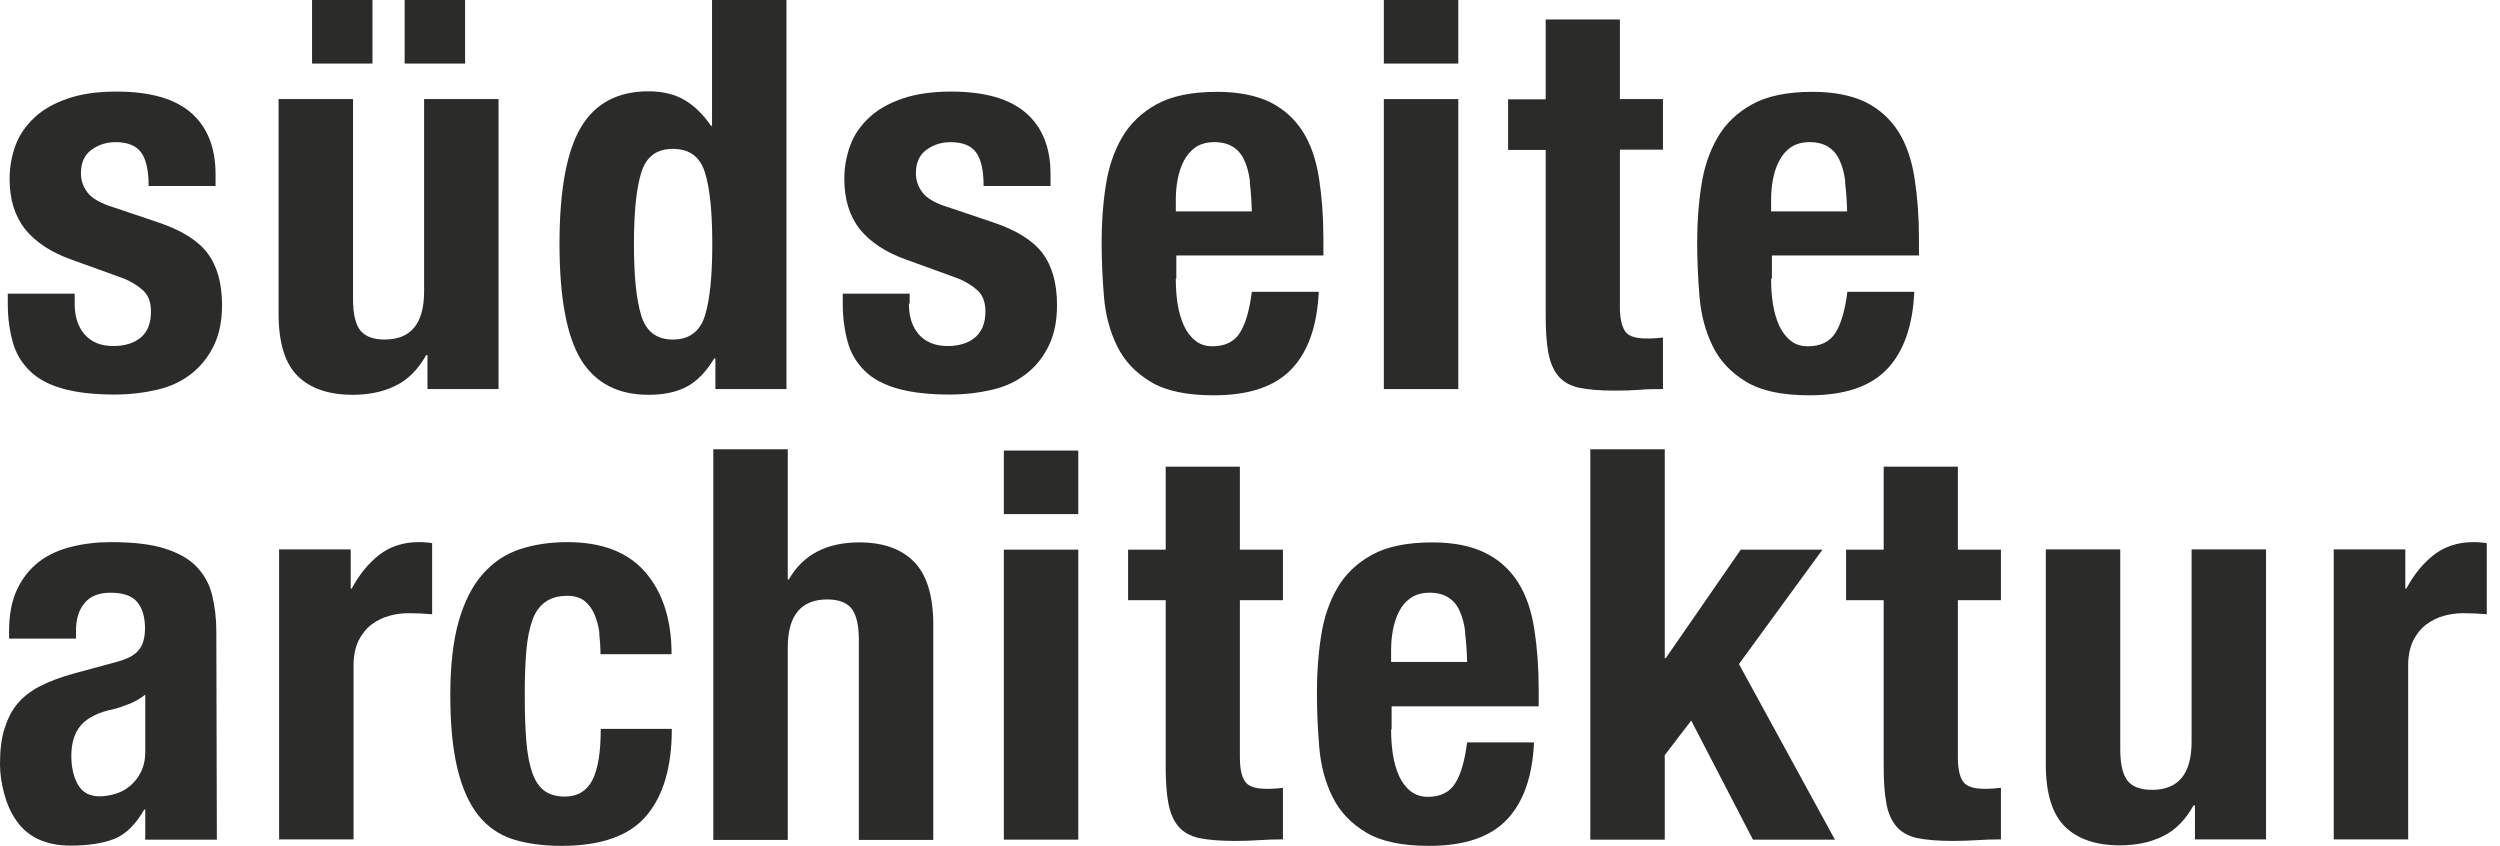 <?xml version="1.0" encoding="UTF-8"?><svg id="a" xmlns="http://www.w3.org/2000/svg" xmlns:xlink="http://www.w3.org/1999/xlink" viewBox="0 0 96.38 32.6"><defs><clipPath id="b"><rect y="0" width="95.87" height="32.6" style="fill:none;"/></clipPath><clipPath id="c"><rect y="0" width="95.87" height="32.6" style="fill:none;"/></clipPath><clipPath id="d"><rect y="0" width="95.87" height="32.6" style="fill:none;"/></clipPath><clipPath id="e"><rect y="0" width="95.87" height="32.6" style="fill:none;"/></clipPath></defs><g style="clip-path:url(#b);"><path d="m92.73,21.19v1.5h.04c.29-.54.64-.97,1.06-1.3.42-.32.92-.49,1.52-.49.08,0,.17,0,.26.01.09,0,.18.02.26.03v2.74c-.15-.01-.3-.02-.45-.03-.15,0-.3-.01-.45-.01-.25,0-.5.03-.75.1-.25.07-.48.18-.69.34-.21.16-.37.37-.5.62-.12.26-.19.57-.19.95v6.71h-2.87v-11.18h2.74Z" style="fill:#2b2b2a;"/><path d="m71.14,7.01c-.04-.33-.11-.6-.22-.83-.1-.23-.25-.4-.44-.52-.19-.12-.43-.18-.72-.18s-.53.07-.72.2c-.19.13-.34.31-.45.52-.11.22-.19.45-.24.72-.05.26-.07.53-.07.79v.44h2.93c-.01-.43-.04-.81-.08-1.13m-2.85,3.73c0,.33.02.66.07.97.05.31.13.59.24.83.11.24.26.44.44.58.18.15.4.22.67.22.48,0,.84-.17,1.06-.52.22-.35.37-.87.46-1.58h2.58c-.06,1.3-.4,2.29-1.04,2.97-.64.68-1.64,1.02-3.01,1.02-1.04,0-1.85-.17-2.43-.52-.58-.35-1.01-.8-1.29-1.37s-.45-1.2-.51-1.91c-.06-.71-.09-1.41-.09-2.12,0-.75.05-1.47.16-2.16.1-.69.31-1.31.62-1.85.31-.54.76-.97,1.34-1.29.58-.32,1.36-.48,2.33-.48.83,0,1.51.14,2.05.4.53.27.95.65,1.26,1.14.31.49.51,1.09.62,1.79.11.7.17,1.48.17,2.34v.64h-5.67v.89Z" style="fill:#2b2b2a;"/><path d="m2.88,11.72c0,.49.13.88.38,1.17.26.3.63.45,1.11.45.44,0,.8-.11,1.06-.33.26-.22.39-.55.39-1,0-.36-.1-.63-.31-.82-.21-.19-.45-.33-.73-.45l-2.02-.73c-.79-.28-1.38-.67-1.79-1.17-.4-.51-.6-1.15-.6-1.94,0-.46.08-.89.23-1.3.15-.41.4-.76.73-1.07.33-.31.76-.55,1.28-.73.52-.18,1.15-.27,1.88-.27,1.3,0,2.27.28,2.89.83s.93,1.34.93,2.35v.46h-2.58c0-.58-.09-1.01-.28-1.28-.19-.27-.52-.41-.99-.41-.36,0-.67.1-.94.3s-.4.5-.4.9c0,.28.09.53.26.75.17.22.5.41.99.56l1.72.58c.9.3,1.54.7,1.91,1.19.37.49.56,1.16.56,2,0,.6-.1,1.11-.31,1.55-.21.44-.5.8-.86,1.09-.37.29-.8.5-1.31.62-.51.12-1.06.19-1.67.19-.8,0-1.47-.08-2-.23-.53-.15-.96-.38-1.27-.69-.31-.31-.53-.67-.65-1.11-.12-.44-.19-.92-.19-1.46v-.4h2.58v.37Z" style="fill:#2b2b2a;"/><path d="m16.43,13.69c-.31.55-.7.95-1.18,1.18-.48.24-1.04.35-1.66.35-.91,0-1.62-.24-2.11-.72-.49-.48-.74-1.28-.74-2.4V3.82h2.87v7.71c0,.58.1.99.29,1.22.19.23.51.34.93.34,1.01,0,1.52-.62,1.52-1.85V3.82h2.87v11.18h-2.74v-1.31h-.04Z" style="fill:#2b2b2a;"/><path d="m24.72,12.16c.19.62.59.93,1.22.93s1.05-.31,1.24-.93c.19-.62.28-1.53.28-2.75s-.09-2.14-.28-2.75c-.19-.62-.6-.92-1.24-.92s-1.03.31-1.22.92c-.19.62-.28,1.53-.28,2.75s.09,2.14.28,2.75m2.82,1.65c-.32.53-.67.89-1.07,1.1s-.88.31-1.47.31c-1.18,0-2.04-.45-2.6-1.35-.55-.9-.83-2.39-.83-4.47s.28-3.58.83-4.5,1.42-1.38,2.6-1.38c.54,0,1,.11,1.38.33.38.22.72.55,1.03,1h.04V0h2.87v15h-2.74v-1.18h-.04Z" style="fill:#2b2b2a;"/><path d="m35.04,11.72c0,.49.13.88.38,1.17s.63.45,1.11.45c.44,0,.8-.11,1.06-.33.26-.22.4-.55.4-1,0-.36-.1-.63-.31-.82-.21-.19-.45-.33-.73-.45l-2.01-.73c-.79-.28-1.38-.67-1.79-1.17-.4-.51-.6-1.15-.6-1.94,0-.46.08-.89.23-1.3.15-.41.4-.76.73-1.07.33-.31.76-.55,1.28-.73.52-.18,1.15-.27,1.88-.27,1.3,0,2.26.28,2.89.83s.94,1.34.94,2.35v.46h-2.58c0-.58-.09-1.01-.28-1.28-.19-.27-.52-.41-.99-.41-.36,0-.67.1-.94.3s-.4.5-.4.9c0,.28.09.53.26.75.17.22.5.41.99.56l1.72.58c.9.3,1.54.7,1.91,1.19.37.49.56,1.16.56,2,0,.6-.1,1.11-.31,1.55-.21.44-.49.8-.86,1.09-.37.29-.8.5-1.31.62-.51.12-1.06.19-1.67.19-.8,0-1.47-.08-2-.23-.53-.15-.96-.38-1.27-.69s-.53-.67-.65-1.11c-.12-.44-.19-.92-.19-1.46v-.4h2.58v.37Z" style="fill:#2b2b2a;"/><path d="m48.19,7.01c-.04-.33-.11-.6-.22-.83-.1-.23-.25-.4-.44-.52-.19-.12-.43-.18-.72-.18s-.53.07-.72.2c-.19.13-.34.31-.45.52-.11.22-.19.45-.24.72-.05.26-.07.53-.07.79v.44h2.93c-.01-.43-.04-.81-.08-1.13m-2.85,3.73c0,.33.02.66.07.97.05.31.13.59.24.83.11.24.26.44.44.58.18.15.4.22.66.22.48,0,.84-.17,1.06-.52.22-.35.37-.87.46-1.58h2.58c-.06,1.3-.4,2.29-1.04,2.97-.64.68-1.64,1.02-3.01,1.02-1.04,0-1.85-.17-2.43-.52-.58-.35-1.01-.8-1.29-1.37s-.45-1.2-.51-1.91c-.06-.71-.09-1.41-.09-2.12,0-.75.05-1.47.16-2.16.1-.69.31-1.31.62-1.85.31-.54.76-.97,1.34-1.29.58-.32,1.36-.48,2.33-.48.83,0,1.51.14,2.05.4.53.27.95.65,1.26,1.14.31.49.51,1.09.62,1.79.11.7.17,1.48.17,2.34v.64h-5.67v.89Z" style="fill:#2b2b2a;"/></g><path d="m53.35,15h2.87V3.82h-2.87v11.18Zm0-12.55h2.87V0h-2.87v2.45Z" style="fill:#2b2b2a;"/><g style="clip-path:url(#c);"><path d="m62.45.75v3.07h1.66v1.95h-1.66v6.05c0,.44.07.76.2.95.13.19.4.28.82.28.11,0,.22,0,.33-.01.11,0,.21-.02.31-.03v1.99c-.32,0-.63,0-.92.03-.3.02-.61.03-.95.03-.55,0-1.01-.04-1.36-.11-.35-.08-.62-.23-.81-.46-.19-.23-.31-.53-.38-.9-.07-.37-.1-.84-.1-1.41v-6.4h-1.45v-1.95h1.45V.75h2.87Z" style="fill:#2b2b2a;"/><path d="m4.97,27.14c-.22.09-.42.16-.6.2-.58.12-1,.33-1.25.62-.25.29-.37.69-.37,1.18,0,.43.08.8.25,1.1.17.3.44.46.83.46.19,0,.39-.03.6-.09.21-.06.4-.16.57-.3.17-.14.32-.32.43-.54.11-.22.17-.48.17-.79v-2.2c-.19.15-.4.27-.62.36M.35,24.35c0-.65.1-1.19.31-1.63.21-.44.49-.79.84-1.06.35-.27.77-.46,1.25-.58.48-.12.99-.18,1.53-.18.86,0,1.55.08,2.08.25.53.17.94.4,1.23.71.29.31.49.67.59,1.09.1.42.16.88.16,1.38l.02,8.04h-2.76s0-1.16,0-1.16h-.04c-.33.58-.72.96-1.15,1.13-.44.17-1,.26-1.69.26-.5,0-.92-.09-1.27-.26-.35-.17-.62-.41-.83-.72-.21-.3-.36-.65-.46-1.03S0,29.84,0,29.46c0-.53.05-.98.17-1.36s.28-.71.51-.98c.23-.27.52-.49.87-.67.35-.18.78-.34,1.28-.48l1.62-.44c.43-.11.73-.26.89-.46.17-.19.25-.48.25-.85,0-.43-.1-.77-.3-1.01s-.54-.36-1.03-.36c-.44,0-.78.13-1,.4-.22.26-.33.62-.33,1.06v.31H.35v-.27Z" style="fill:#2b2b2a;"/><path d="m13.52,21.19v1.5h.04c.29-.54.64-.97,1.06-1.3.42-.32.92-.49,1.52-.49.08,0,.17,0,.26.01.09,0,.18.02.26.03v2.74c-.15-.01-.3-.02-.45-.03-.15,0-.3-.01-.45-.01-.25,0-.5.03-.75.1-.25.07-.48.18-.69.34-.21.16-.37.37-.5.62-.12.26-.19.57-.19.95v6.71h-2.87v-11.18h2.74Z" style="fill:#2b2b2a;"/><path d="m23.11,24.41c-.03-.26-.1-.5-.19-.72-.09-.21-.22-.39-.38-.52-.17-.13-.39-.2-.67-.2-.35,0-.63.08-.85.24-.22.16-.39.39-.5.71-.11.31-.19.71-.23,1.18-.04.48-.06,1.04-.06,1.69,0,.69.02,1.28.06,1.78.04.49.12.9.23,1.22.11.32.27.55.47.7.2.14.46.22.78.22.49,0,.84-.21,1.06-.62.22-.42.33-1.08.33-1.99h2.74c0,1.47-.33,2.59-.99,3.36-.66.77-1.75,1.15-3.27,1.15-.72,0-1.35-.09-1.88-.26-.53-.17-.98-.49-1.33-.93-.35-.45-.62-1.05-.8-1.81-.18-.75-.27-1.69-.27-2.82s.11-2.1.33-2.86c.22-.76.53-1.36.93-1.81.4-.45.88-.77,1.43-.95.55-.18,1.16-.27,1.83-.27,1.33,0,2.33.39,3,1.16.67.78,1.01,1.83,1.01,3.16h-2.74c0-.28-.02-.55-.05-.81" style="fill:#2b2b2a;"/><path d="m30.37,17.32v5.02h.04c.55-.96,1.46-1.43,2.72-1.43.91,0,1.62.25,2.11.75.49.5.74,1.31.74,2.43v8.29h-2.87v-7.71c0-.58-.1-.99-.29-1.22-.19-.23-.51-.34-.93-.34-1.01,0-1.52.62-1.52,1.85v7.42h-2.87v-15.06h2.87Z" style="fill:#2b2b2a;"/></g><path d="m38.7,32.37h2.87v-11.18h-2.87v11.18Zm0-12.55h2.87v-2.45h-2.87v2.45Z" style="fill:#2b2b2a;"/><g style="clip-path:url(#d);"><path d="m47.8,17.99v3.2h1.66v1.95h-1.66v6.05c0,.44.07.76.2.94.13.19.4.28.82.28.11,0,.22,0,.33-.01.11,0,.21-.02.31-.03v1.99c-.32,0-.63.01-.92.03-.3.02-.61.03-.95.03-.55,0-1.01-.04-1.36-.11-.35-.08-.62-.23-.81-.46-.19-.23-.31-.53-.38-.9-.07-.37-.1-.84-.1-1.41v-6.4h-1.45v-1.95h1.45v-3.2h2.87Z" style="fill:#2b2b2a;"/><path d="m56.49,24.38c-.04-.32-.11-.6-.22-.83-.1-.23-.25-.4-.44-.52-.19-.12-.43-.18-.72-.18s-.53.07-.72.2c-.19.13-.34.3-.45.52-.11.21-.19.45-.24.72-.05.26-.07.53-.07.79v.44h2.93c-.01-.43-.04-.81-.08-1.13m-2.85,3.73c0,.33.02.65.07.97.05.31.13.59.24.83.11.24.26.44.44.58.18.14.4.22.66.22.48,0,.84-.17,1.06-.52.22-.35.37-.87.46-1.58h2.58c-.06,1.3-.4,2.29-1.04,2.97-.64.68-1.64,1.02-3.01,1.02-1.04,0-1.85-.17-2.43-.52-.58-.35-1.01-.8-1.29-1.37-.28-.57-.45-1.2-.51-1.91-.06-.71-.09-1.41-.09-2.12,0-.75.05-1.47.16-2.16.1-.69.31-1.31.62-1.85s.76-.97,1.34-1.29,1.36-.48,2.33-.48c.83,0,1.51.14,2.05.41s.95.65,1.26,1.14c.31.49.51,1.09.62,1.79.11.7.17,1.48.17,2.34v.64h-5.67v.89Z" style="fill:#2b2b2a;"/></g><polygon points="61.31 17.32 61.31 32.37 64.18 32.37 64.18 29.11 65.2 27.78 67.58 32.37 70.74 32.37 67.04 25.6 70.26 21.19 67.11 21.19 64.22 25.37 64.18 25.37 64.18 17.32 61.31 17.32" style="fill:#2b2b2a;"/><g style="clip-path:url(#e);"><path d="m75.48,17.99v3.2h1.66v1.95h-1.66v6.05c0,.44.07.76.2.94.13.19.41.28.82.28.11,0,.22,0,.33-.01s.22-.02.31-.03v1.99c-.32,0-.63.01-.93.03-.3.02-.61.03-.94.03-.55,0-1.01-.04-1.36-.11-.35-.08-.62-.23-.81-.46-.19-.23-.32-.53-.38-.9-.07-.37-.1-.84-.1-1.41v-6.4h-1.45v-1.95h1.45v-3.2h2.87Z" style="fill:#2b2b2a;"/><path d="m84.56,31.06c-.31.55-.7.95-1.18,1.18-.49.24-1.04.35-1.66.35-.91,0-1.62-.24-2.11-.72-.49-.48-.74-1.28-.74-2.4v-8.29h2.87v7.71c0,.58.1.99.29,1.22.19.23.51.34.94.34,1.01,0,1.52-.62,1.52-1.85v-7.42h2.87v11.18h-2.74v-1.31h-.04Z" style="fill:#2b2b2a;"/></g><rect x="12.03" y="0" width="2.33" height="2.45" style="fill:#2b2b2a;"/><rect x="15.6" y="0" width="2.33" height="2.45" style="fill:#2b2b2a;"/></svg>